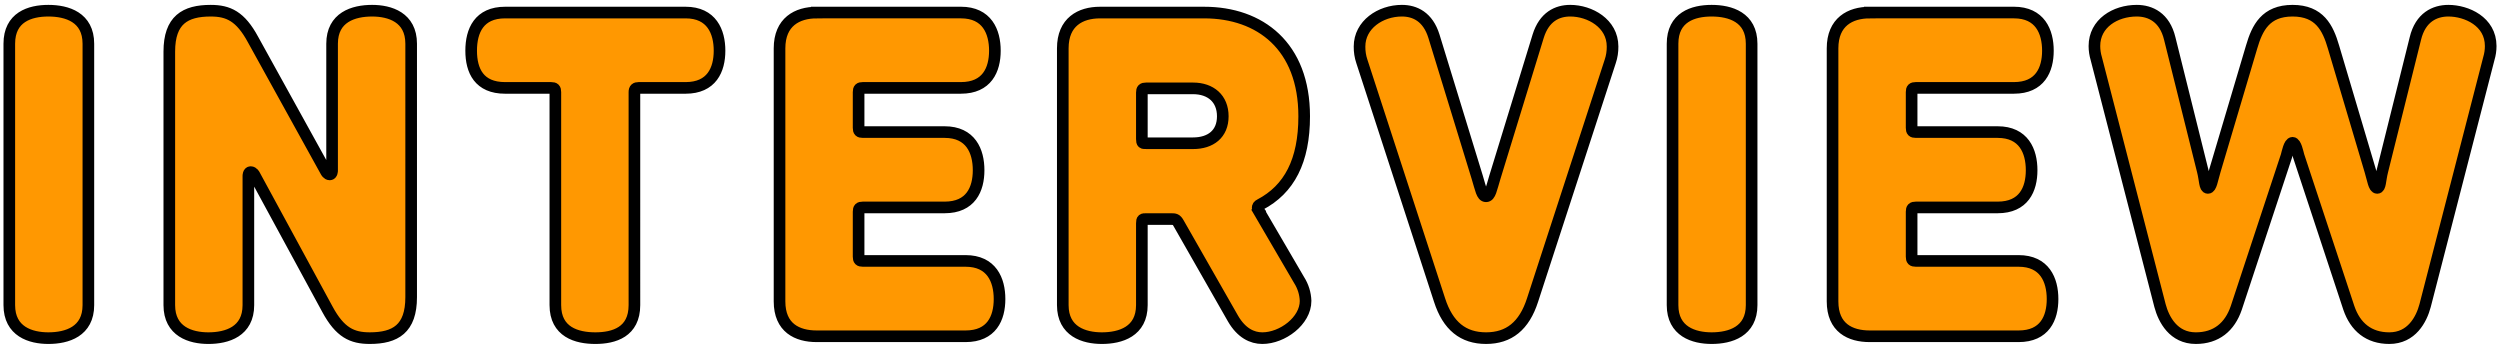 <svg xmlns="http://www.w3.org/2000/svg" width="430" height="60" viewBox="0 0 430 60">
    <path d="M1.6,52.48c0,4.56,3.68,5.68,6.72,5.68,3.2,0,6.88-1.12,6.88-5.68V7.52c0-4.56-3.68-5.68-6.88-5.68S1.6,2.96,1.6,7.52v44.96ZM56.32,53.2c2.16,4,4.24,4.96,7.28,4.96,4.4,0,7.12-1.6,7.12-7.04V7.52c0-4.56-3.68-5.68-6.72-5.68-3.2,0-6.88,1.12-6.88,5.68v21.84s0,.64-.4.64-.64-.48-.64-.48l-12.56-22.72c-2.16-4-4.24-4.96-7.28-4.96-4.4,0-7.12,1.6-7.12,7.04v43.6c0,4.56,3.68,5.68,6.72,5.68,3.2,0,6.88-1.12,6.88-5.68v-22.24s0-.64.4-.64.64.48.64.48l12.56,23.12ZM94.8,15.12c.56,0,.72.16.72.72v36.64c0,4.64,3.68,5.68,6.88,5.68s6.72-1.04,6.72-5.68V15.84c0-.56.24-.72.72-.72h8.08c4.48,0,5.84-3.12,5.84-6.4s-1.36-6.56-5.84-6.56h-31.04c-4.48,0-5.84,3.12-5.84,6.56s1.36,6.4,5.84,6.4h7.92ZM140.48,2.16c-3.36,0-6.4,1.6-6.4,6.16v43.52c0,4.56,3.04,6,6.4,6h25.6c4.48,0,5.84-3.12,5.84-6.4s-1.36-6.56-5.84-6.56h-17.68c-.56,0-.72-.16-.72-.72v-7.76c0-.56.16-.72.72-.72h14.08c4.48,0,5.84-3.12,5.84-6.4s-1.36-6.56-5.84-6.56h-14.08c-.56,0-.72-.16-.72-.72v-6.16c0-.56.16-.72.72-.72h16.88c4.48,0,5.84-3.12,5.84-6.4s-1.36-6.56-5.84-6.56h-24.8ZM197.12,24.64c-.56,0-.72,0-.72-.72v-8c0-.56.16-.72.72-.72h8.08c3.04,0,5.12,1.76,5.12,4.8s-2.08,4.64-5.12,4.64h-8.08ZM216.48,36.24c-.1-.14-.16-.31-.16-.48,0-.24.08-.4.4-.56,5.04-2.64,7.6-7.52,7.6-15.2,0-12.08-7.6-17.84-17.2-17.84h-17.92c-3.36,0-6.4,1.6-6.4,6.16v44.16c0,4.56,3.68,5.68,6.72,5.68,3.2,0,6.88-1.12,6.88-5.68v-14.08c0-.72.16-.72.72-.72h4.32c.64,0,.88,0,1.28.72l9.36,16.4c1.44,2.48,3.28,3.36,5.04,3.36,3.44,0,7.44-2.96,7.44-6.4-.04-1.28-.43-2.52-1.12-3.6l-6.96-11.92ZM255.6,33.76c-.72,0-.88-1.2-1.52-3.28l-7.44-24.24c-1.04-3.36-3.28-4.4-5.52-4.4-3.68,0-7.28,2.4-7.28,6.16-.01.87.12,1.74.4,2.56l13.36,41.04c1.44,4.48,4.08,6.56,8,6.56s6.56-2.08,8-6.56l13.36-41.04c.28-.82.41-1.69.4-2.56,0-4-3.92-6.16-7.28-6.16-2.24,0-4.48,1.04-5.52,4.4l-7.44,24.24c-.64,2.08-.8,3.28-1.52,3.28h0ZM287.68,52.48c0,4.56,3.68,5.68,6.72,5.68,3.2,0,6.88-1.12,6.88-5.68V7.52c0-4.56-3.68-5.68-6.88-5.68s-6.72,1.12-6.72,5.68v44.96ZM321.6,2.16c-3.36,0-6.4,1.6-6.4,6.16v43.52c0,4.56,3.04,6,6.4,6h25.6c4.48,0,5.84-3.12,5.84-6.4s-1.36-6.56-5.84-6.56h-17.68c-.56,0-.72-.16-.72-.72v-7.76c0-.56.16-.72.72-.72h14.08c4.48,0,5.84-3.12,5.84-6.4s-1.36-6.56-5.84-6.56h-14.08c-.56,0-.72-.16-.72-.72v-6.16c0-.56.16-.72.72-.72h16.88c4.48,0,5.84-3.12,5.84-6.4s-1.36-6.56-5.84-6.56h-24.8ZM401.36,8.08c-.96-3.28-2.4-6.24-7.04-6.24s-6.08,2.96-7.04,6.24l-6.32,21.28c-.48,1.6-.64,2.96-1.2,2.96s-.48-1.28-.88-2.88l-5.68-22.8c-.88-3.68-3.36-4.8-5.68-4.8-3.68,0-7.28,2.16-7.28,6.08,0,.73.11,1.46.32,2.16l10.96,42.48c.64,2.4,2.32,5.6,6.16,5.6,3.52,0,5.84-1.92,6.96-5.2l8.64-26.16c.16-.56.48-2.24,1.04-2.24s.88,1.68,1.04,2.24l8.64,26.16c1.12,3.28,3.44,5.2,6.96,5.2,3.84,0,5.52-3.2,6.16-5.6l10.96-42.48c.21-.7.32-1.43.32-2.16,0-4.24-4.16-6.08-7.28-6.08-2.32,0-4.8,1.12-5.68,4.8l-5.68,22.8c-.4,1.6-.32,2.88-.88,2.88s-.72-1.36-1.2-2.96l-6.32-21.28Z" style="fill:#ff9801;stroke:#000;stroke-linecap:round;stroke-width:2px"/>
    <rect width="430" height="60" style="fill:none;stroke-width:0px"/>
</svg>
